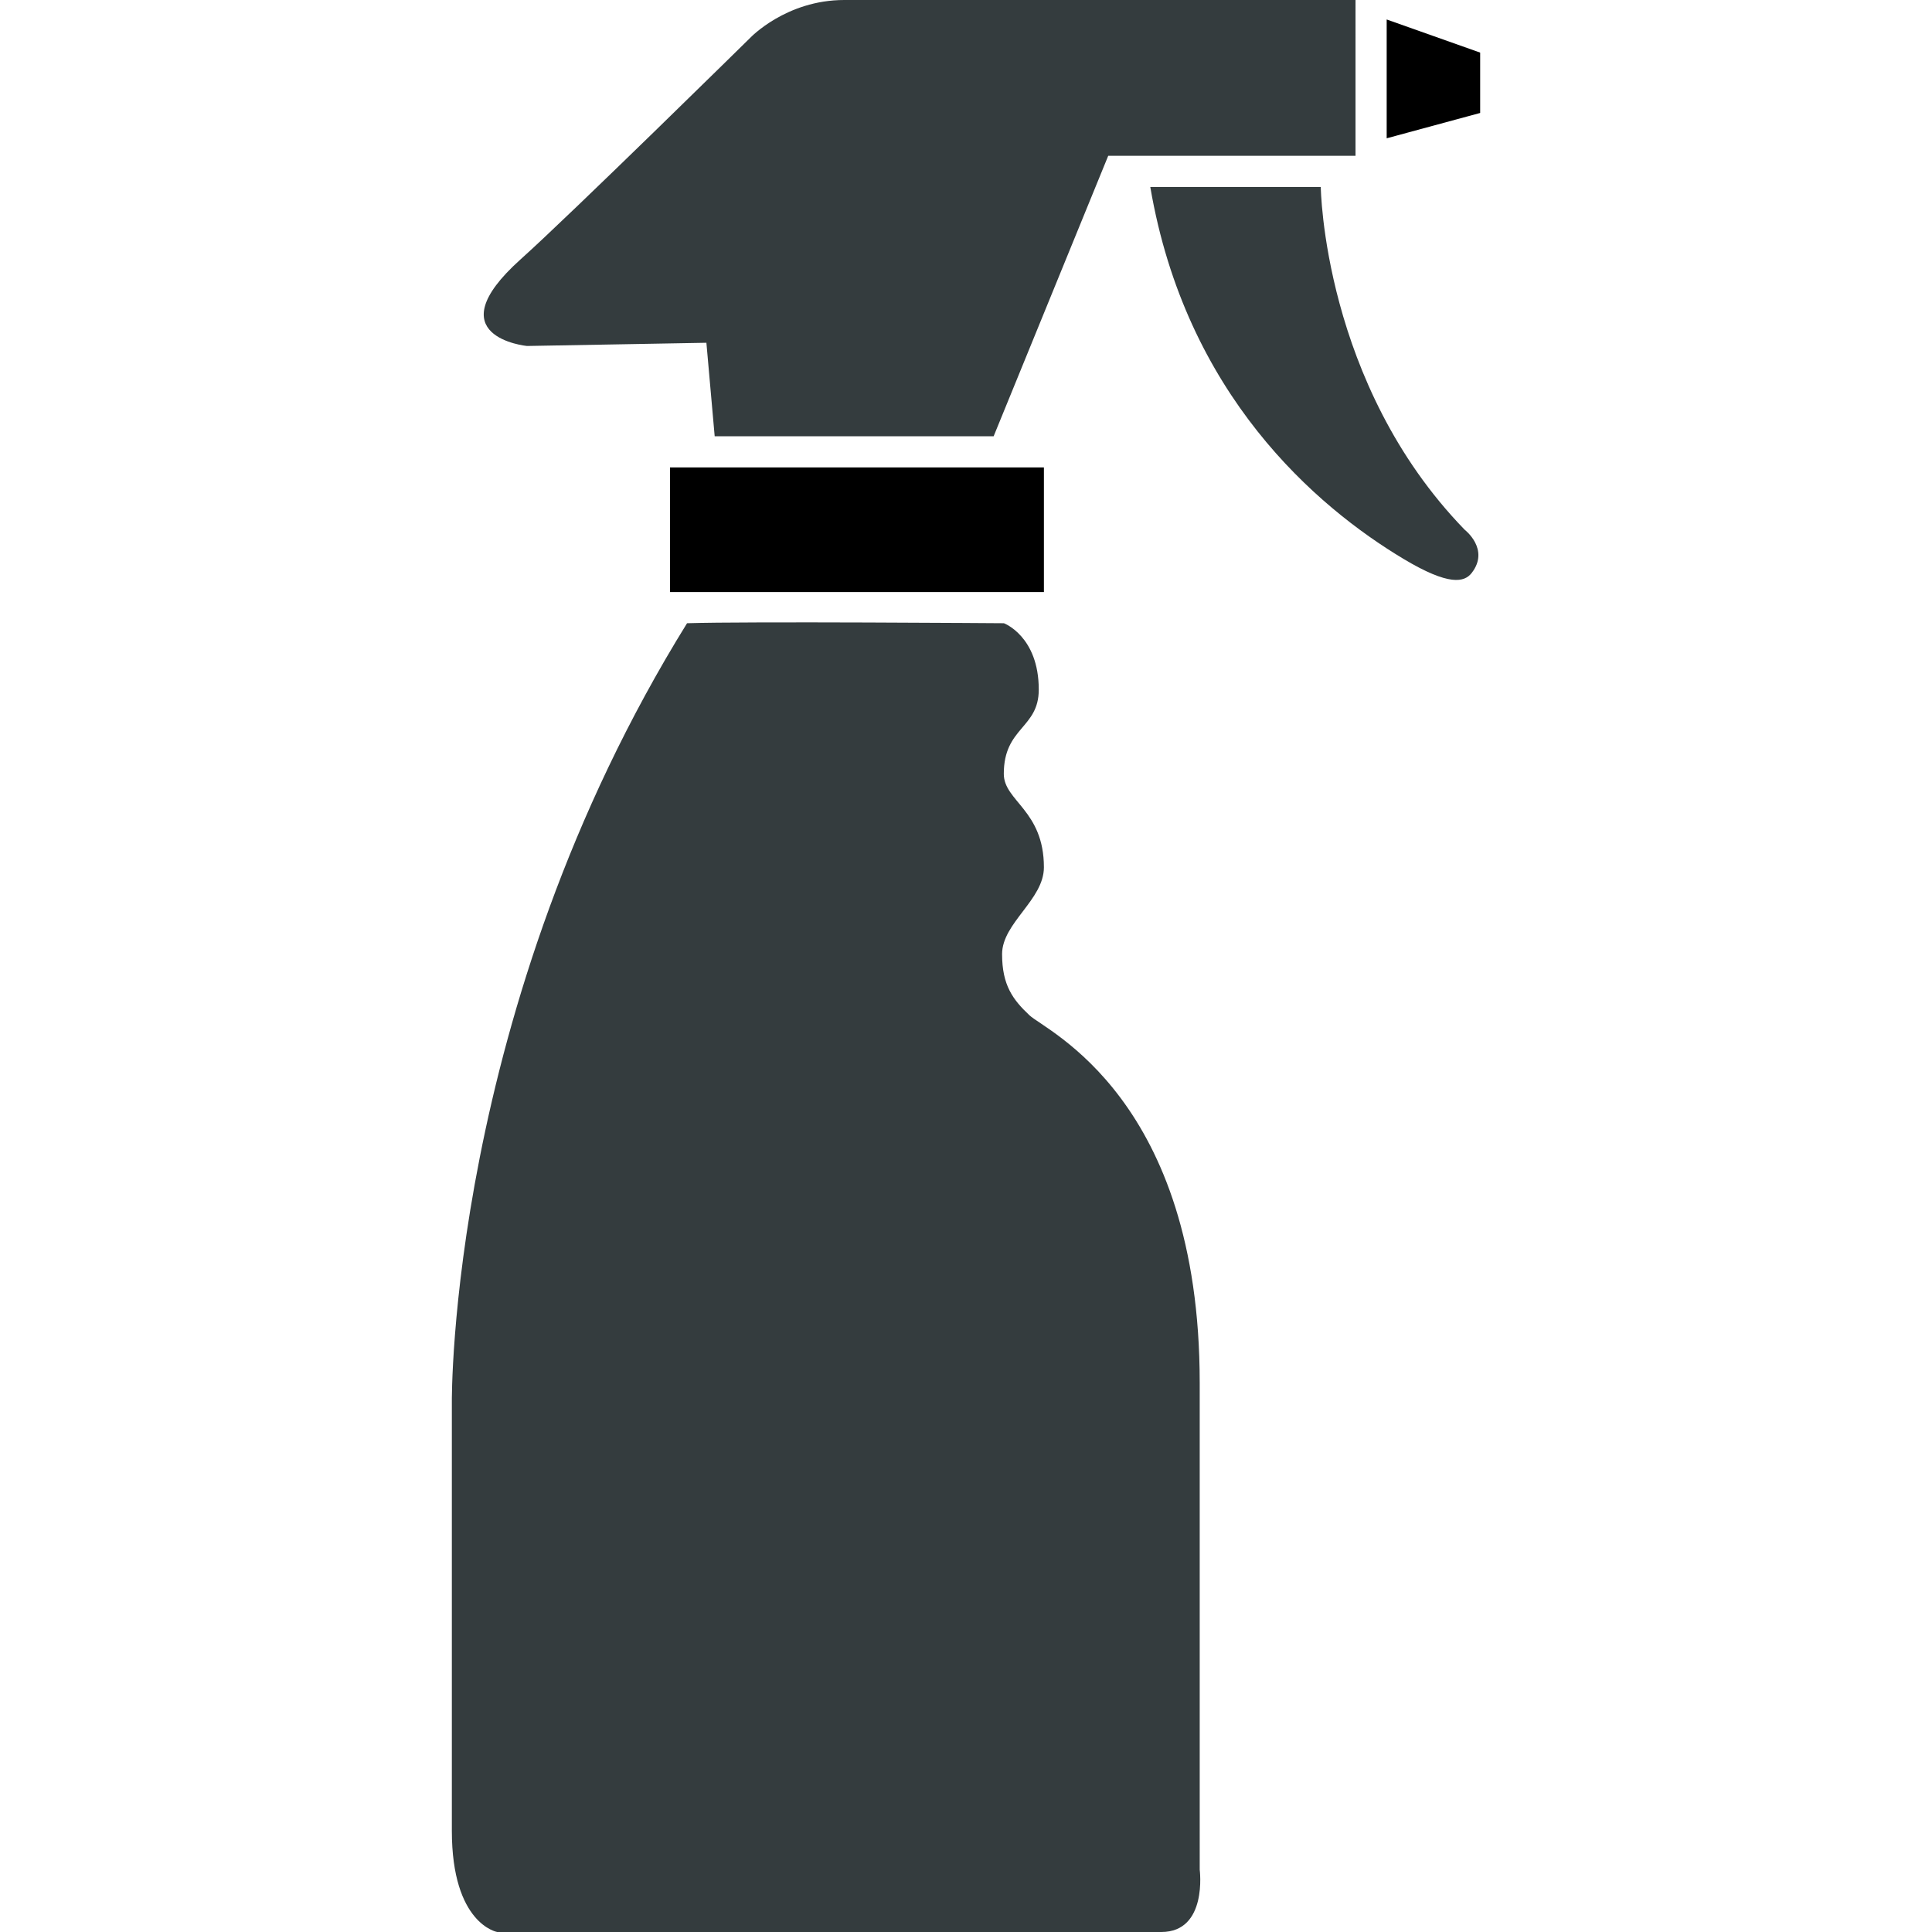 <?xml version="1.0" encoding="iso-8859-1"?>
<!-- Generator: Adobe Illustrator 16.0.0, SVG Export Plug-In . SVG Version: 6.00 Build 0)  -->
<!DOCTYPE svg PUBLIC "-//W3C//DTD SVG 1.1//EN" "http://www.w3.org/Graphics/SVG/1.1/DTD/svg11.dtd">
<svg version="1.1" id="Capa_1" xmlns="http://www.w3.org/2000/svg" xmlns:xlink="http://www.w3.org/1999/xlink" x="0px" y="0px"
	 width="592.875px" height="592.875px" viewBox="0 0 592.875 592.875" style="enable-background:new 0 0 592.875 592.875;"
	 xml:space="preserve">
<g>
	<g>
		<path fill="#343c3e" d="M161.702,106.172l55.071-0.985l2.543,28.688h85.604l35.161-86.062h75.888V0c0,0-139.067,0-156.901,0
			s-28.802,11.561-28.802,11.561s-54.784,53.914-70.495,68.008C133.206,103.39,161.702,106.172,161.702,106.172z"/>
		<polygon points="425.532,42.438 454.219,34.664 454.219,16.142 425.532,5.977 		"/>
		<rect x="205.594" y="143.438" width="114.75" height="38.25"/>
		<path fill="#343c3e" d="M368.157,424.336c0-87.258-47.144-107.979-52.23-112.761s-8.415-9.219-8.415-18.781s12.833-16.677,12.833-26.641
			c0-17.528-12.307-20.311-12.307-28.678c0-14.353,10.729-13.904,10.729-25.857c0-16.381-10.7-20.368-10.7-20.368
			s-79.397-0.593-97.231,0c-73.373,118.336-72.178,239.062-72.178,239.062s0,102.797,0,131.484s13.914,31.078,13.914,31.078
			s189.547,0,203.815,0s11.771-19.125,11.771-19.125S368.157,542.672,368.157,424.336z"/>
		<path fill="#343c3e" d="M449.466,162.562c-43.48-44.771-44.159-105.188-44.159-105.188h-52.316c10.872,63.753,50.882,98.073,77.743,114.157
			c13.971,8.367,18.656,7.153,20.885,4.293C457.279,168.539,449.466,162.562,449.466,162.562z"/>
	</g>
</g>
<g>
</g>
<g>
</g>
<g>
</g>
<g>
</g>
<g>
</g>
<g>
</g>
<g>
</g>
<g>
</g>
<g>
</g>
<g>
</g>
<g>
</g>
<g>
</g>
<g>
</g>
<g>
</g>
<g>
</g>
</svg>

